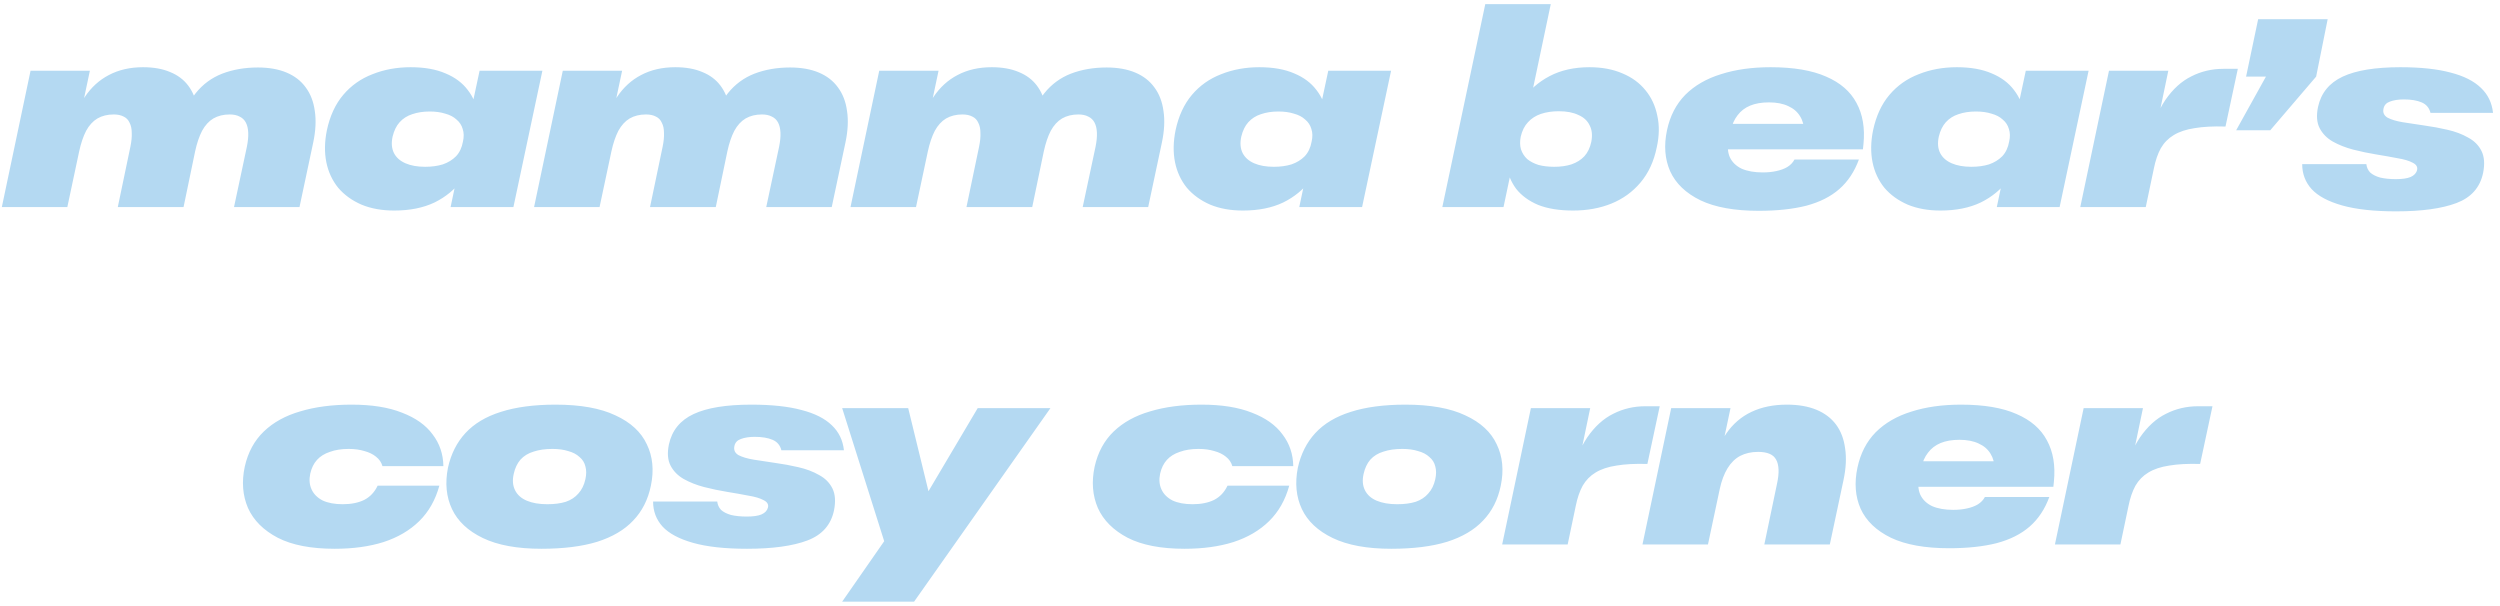 <svg width="326" height="79" viewBox="0 0 326 79" fill="none" xmlns="http://www.w3.org/2000/svg">
<path d="M0.24 27L3.985 9.22H11.72L10.04 17.165H9.235C9.608 15.392 10.215 13.887 11.055 12.65C11.895 11.39 12.945 10.433 14.205 9.78C15.488 9.103 16.97 8.765 18.65 8.765C20.026 8.765 21.205 8.975 22.185 9.395C23.165 9.792 23.946 10.375 24.53 11.145C25.113 11.915 25.498 12.825 25.685 13.875C25.895 14.925 25.93 16.068 25.79 17.305L23.515 16.675C23.911 14.832 24.576 13.327 25.51 12.16C26.443 10.993 27.598 10.142 28.975 9.605C30.375 9.068 31.926 8.8 33.63 8.8C35.076 8.8 36.325 9.022 37.375 9.465C38.425 9.908 39.253 10.55 39.86 11.39C40.49 12.23 40.886 13.257 41.05 14.47C41.236 15.683 41.166 17.06 40.84 18.6L39.055 27H30.515L32.195 19.125C32.335 18.425 32.393 17.818 32.37 17.305C32.346 16.768 32.241 16.325 32.055 15.975C31.868 15.625 31.6 15.368 31.25 15.205C30.9 15.018 30.468 14.925 29.955 14.925C29.138 14.925 28.426 15.1 27.82 15.45C27.236 15.8 26.746 16.337 26.35 17.06C25.976 17.783 25.673 18.682 25.44 19.755L23.935 27H15.36L17.005 19.125C17.145 18.448 17.203 17.853 17.18 17.34C17.18 16.803 17.086 16.36 16.9 16.01C16.736 15.637 16.48 15.368 16.13 15.205C15.78 15.018 15.348 14.925 14.835 14.925C14.018 14.925 13.306 15.1 12.7 15.45C12.116 15.8 11.626 16.337 11.23 17.06C10.856 17.783 10.553 18.682 10.32 19.755L8.78 27H0.24ZM51.409 27.455C49.799 27.455 48.376 27.198 47.139 26.685C45.902 26.148 44.887 25.413 44.094 24.48C43.324 23.523 42.811 22.415 42.554 21.155C42.297 19.872 42.321 18.483 42.624 16.99C43.021 15.123 43.732 13.583 44.759 12.37C45.786 11.157 47.057 10.258 48.574 9.675C50.091 9.068 51.747 8.765 53.544 8.765C55.341 8.765 56.857 9.033 58.094 9.57C59.331 10.083 60.299 10.807 60.999 11.74C61.722 12.673 62.177 13.758 62.364 14.995C62.551 16.232 62.492 17.562 62.189 18.985C61.839 20.665 61.197 22.147 60.264 23.43C59.331 24.69 58.129 25.682 56.659 26.405C55.189 27.105 53.439 27.455 51.409 27.455ZM55.434 21.75C56.297 21.75 57.067 21.645 57.744 21.435C58.421 21.202 58.992 20.852 59.459 20.385C59.926 19.895 60.229 19.253 60.369 18.46C60.509 17.853 60.497 17.305 60.334 16.815C60.194 16.325 59.926 15.917 59.529 15.59C59.156 15.24 58.666 14.983 58.059 14.82C57.476 14.633 56.799 14.54 56.029 14.54C55.189 14.54 54.431 14.657 53.754 14.89C53.101 15.1 52.552 15.45 52.109 15.94C51.689 16.407 51.386 17.025 51.199 17.795C51.012 18.635 51.071 19.358 51.374 19.965C51.677 20.548 52.179 20.992 52.879 21.295C53.579 21.598 54.431 21.75 55.434 21.75ZM58.759 27L59.879 21.68L60.999 18.53V16.43L62.539 9.22H70.729L66.949 27H58.759ZM69.644 27L73.388 9.22H81.124L79.444 17.165H78.638C79.012 15.392 79.618 13.887 80.459 12.65C81.299 11.39 82.349 10.433 83.609 9.78C84.892 9.103 86.374 8.765 88.053 8.765C89.43 8.765 90.609 8.975 91.588 9.395C92.569 9.792 93.35 10.375 93.933 11.145C94.517 11.915 94.902 12.825 95.088 13.875C95.299 14.925 95.334 16.068 95.194 17.305L92.918 16.675C93.315 14.832 93.98 13.327 94.913 12.16C95.847 10.993 97.002 10.142 98.379 9.605C99.778 9.068 101.33 8.8 103.033 8.8C104.48 8.8 105.728 9.022 106.778 9.465C107.828 9.908 108.657 10.55 109.263 11.39C109.893 12.23 110.29 13.257 110.453 14.47C110.64 15.683 110.57 17.06 110.243 18.6L108.458 27H99.918L101.598 19.125C101.738 18.425 101.797 17.818 101.773 17.305C101.75 16.768 101.645 16.325 101.458 15.975C101.272 15.625 101.003 15.368 100.653 15.205C100.303 15.018 99.872 14.925 99.359 14.925C98.542 14.925 97.83 15.1 97.224 15.45C96.64 15.8 96.15 16.337 95.754 17.06C95.38 17.783 95.077 18.682 94.844 19.755L93.338 27H84.763L86.409 19.125C86.549 18.448 86.607 17.853 86.584 17.34C86.584 16.803 86.49 16.36 86.303 16.01C86.14 15.637 85.883 15.368 85.534 15.205C85.183 15.018 84.752 14.925 84.239 14.925C83.422 14.925 82.71 15.1 82.103 15.45C81.52 15.8 81.03 16.337 80.633 17.06C80.26 17.783 79.957 18.682 79.724 19.755L78.183 27H69.644ZM110.908 27L114.653 9.22H122.388L120.708 17.165H119.903C120.276 15.392 120.883 13.887 121.723 12.65C122.563 11.39 123.613 10.433 124.873 9.78C126.156 9.103 127.638 8.765 129.318 8.765C130.695 8.765 131.873 8.975 132.853 9.395C133.833 9.792 134.615 10.375 135.198 11.145C135.781 11.915 136.166 12.825 136.353 13.875C136.563 14.925 136.598 16.068 136.458 17.305L134.183 16.675C134.58 14.832 135.245 13.327 136.178 12.16C137.111 10.993 138.266 10.142 139.643 9.605C141.043 9.068 142.595 8.8 144.298 8.8C145.745 8.8 146.993 9.022 148.043 9.465C149.093 9.908 149.921 10.55 150.528 11.39C151.158 12.23 151.555 13.257 151.718 14.47C151.905 15.683 151.835 17.06 151.508 18.6L149.723 27H141.183L142.863 19.125C143.003 18.425 143.061 17.818 143.038 17.305C143.015 16.768 142.91 16.325 142.723 15.975C142.536 15.625 142.268 15.368 141.918 15.205C141.568 15.018 141.136 14.925 140.623 14.925C139.806 14.925 139.095 15.1 138.488 15.45C137.905 15.8 137.415 16.337 137.018 17.06C136.645 17.783 136.341 18.682 136.108 19.755L134.603 27H126.028L127.673 19.125C127.813 18.448 127.871 17.853 127.848 17.34C127.848 16.803 127.755 16.36 127.568 16.01C127.405 15.637 127.148 15.368 126.798 15.205C126.448 15.018 126.016 14.925 125.503 14.925C124.686 14.925 123.975 15.1 123.368 15.45C122.785 15.8 122.295 16.337 121.898 17.06C121.525 17.783 121.221 18.682 120.988 19.755L119.448 27H110.908ZM162.077 27.455C160.467 27.455 159.044 27.198 157.807 26.685C156.571 26.148 155.556 25.413 154.762 24.48C153.992 23.523 153.479 22.415 153.222 21.155C152.966 19.872 152.989 18.483 153.292 16.99C153.689 15.123 154.401 13.583 155.427 12.37C156.454 11.157 157.726 10.258 159.242 9.675C160.759 9.068 162.416 8.765 164.212 8.765C166.009 8.765 167.526 9.033 168.762 9.57C169.999 10.083 170.967 10.807 171.667 11.74C172.391 12.673 172.846 13.758 173.032 14.995C173.219 16.232 173.161 17.562 172.857 18.985C172.507 20.665 171.866 22.147 170.932 23.43C169.999 24.69 168.797 25.682 167.327 26.405C165.857 27.105 164.107 27.455 162.077 27.455ZM166.102 21.75C166.966 21.75 167.736 21.645 168.412 21.435C169.089 21.202 169.661 20.852 170.127 20.385C170.594 19.895 170.897 19.253 171.037 18.46C171.177 17.853 171.166 17.305 171.002 16.815C170.862 16.325 170.594 15.917 170.197 15.59C169.824 15.24 169.334 14.983 168.727 14.82C168.144 14.633 167.467 14.54 166.697 14.54C165.857 14.54 165.099 14.657 164.422 14.89C163.769 15.1 163.221 15.45 162.777 15.94C162.357 16.407 162.054 17.025 161.867 17.795C161.681 18.635 161.739 19.358 162.042 19.965C162.346 20.548 162.847 20.992 163.547 21.295C164.247 21.598 165.099 21.75 166.102 21.75ZM169.427 27L170.547 21.68L171.667 18.53V16.43L173.207 9.22H181.397L177.617 27H169.427ZM188.08 27L193.68 0.54H202.22L199.21 14.82L197.32 17.2V21.015L196.06 27H188.08ZM205.125 27.455C203.329 27.455 201.812 27.21 200.575 26.72C199.362 26.207 198.405 25.507 197.705 24.62C197.029 23.71 196.597 22.648 196.41 21.435C196.224 20.222 196.282 18.915 196.585 17.515C196.959 15.858 197.6 14.377 198.51 13.07C199.42 11.74 200.61 10.69 202.08 9.92C203.55 9.15 205.277 8.765 207.26 8.765C208.894 8.765 210.329 9.033 211.565 9.57C212.802 10.083 213.805 10.818 214.575 11.775C215.345 12.708 215.859 13.817 216.115 15.1C216.395 16.36 216.372 17.725 216.045 19.195C215.672 21.038 214.96 22.578 213.91 23.815C212.884 25.028 211.624 25.938 210.13 26.545C208.637 27.152 206.969 27.455 205.125 27.455ZM202.675 21.75C203.515 21.75 204.262 21.645 204.915 21.435C205.592 21.202 206.152 20.852 206.595 20.385C207.039 19.895 207.342 19.265 207.505 18.495C207.669 17.655 207.599 16.943 207.295 16.36C207.015 15.753 206.525 15.298 205.825 14.995C205.149 14.668 204.297 14.505 203.27 14.505C202.407 14.505 201.625 14.622 200.925 14.855C200.249 15.088 199.689 15.45 199.245 15.94C198.802 16.407 198.487 17.037 198.3 17.83C198.184 18.437 198.195 18.985 198.335 19.475C198.499 19.965 198.767 20.385 199.14 20.735C199.537 21.062 200.027 21.318 200.61 21.505C201.217 21.668 201.905 21.75 202.675 21.75ZM229.345 27.49C226.195 27.49 223.663 27.035 221.75 26.125C219.836 25.192 218.518 23.932 217.795 22.345C217.095 20.758 216.955 18.973 217.375 16.99C217.771 15.123 218.565 13.583 219.755 12.37C220.968 11.157 222.52 10.258 224.41 9.675C226.3 9.068 228.458 8.765 230.885 8.765C233.871 8.765 236.286 9.173 238.13 9.99C239.973 10.783 241.291 11.927 242.085 13.42C242.901 14.913 243.205 16.71 242.995 18.81L242.925 19.475H221.575L222.24 16.15H238.375L235.26 17.2C235.26 16.407 235.085 15.73 234.735 15.17C234.385 14.587 233.871 14.143 233.195 13.84C232.518 13.513 231.678 13.35 230.675 13.35C229.718 13.35 228.901 13.49 228.225 13.77C227.548 14.05 227 14.47 226.58 15.03C226.16 15.567 225.856 16.243 225.67 17.06L225.425 18.215C225.238 19.078 225.285 19.837 225.565 20.49C225.868 21.143 226.381 21.645 227.105 21.995C227.851 22.322 228.773 22.485 229.87 22.485C230.5 22.485 231.083 22.427 231.62 22.31C232.18 22.193 232.658 22.018 233.055 21.785C233.475 21.528 233.79 21.202 234 20.805H242.4C241.816 22.392 240.965 23.675 239.845 24.655C238.725 25.635 237.29 26.358 235.54 26.825C233.79 27.268 231.725 27.49 229.345 27.49ZM253.034 27.455C251.424 27.455 250 27.198 248.764 26.685C247.527 26.148 246.512 25.413 245.719 24.48C244.949 23.523 244.435 22.415 244.179 21.155C243.922 19.872 243.945 18.483 244.249 16.99C244.645 15.123 245.357 13.583 246.384 12.37C247.41 11.157 248.682 10.258 250.199 9.675C251.715 9.068 253.372 8.765 255.169 8.765C256.965 8.765 258.482 9.033 259.719 9.57C260.955 10.083 261.924 10.807 262.624 11.74C263.347 12.673 263.802 13.758 263.989 14.995C264.175 16.232 264.117 17.562 263.814 18.985C263.464 20.665 262.822 22.147 261.889 23.43C260.955 24.69 259.754 25.682 258.284 26.405C256.814 27.105 255.064 27.455 253.034 27.455ZM257.059 21.75C257.922 21.75 258.692 21.645 259.369 21.435C260.045 21.202 260.617 20.852 261.084 20.385C261.55 19.895 261.854 19.253 261.994 18.46C262.134 17.853 262.122 17.305 261.959 16.815C261.819 16.325 261.55 15.917 261.154 15.59C260.78 15.24 260.29 14.983 259.684 14.82C259.1 14.633 258.424 14.54 257.654 14.54C256.814 14.54 256.055 14.657 255.379 14.89C254.725 15.1 254.177 15.45 253.734 15.94C253.314 16.407 253.01 17.025 252.824 17.795C252.637 18.635 252.695 19.358 252.999 19.965C253.302 20.548 253.804 20.992 254.504 21.295C255.204 21.598 256.055 21.75 257.059 21.75ZM260.384 27L261.504 21.68L262.624 18.53V16.43L264.164 9.22H272.354L268.574 27H260.384ZM271.268 27L275.013 9.22H282.748L280.718 18.95L279.983 18.74C280.613 16.36 281.406 14.458 282.363 13.035C283.343 11.612 284.475 10.585 285.758 9.955C287.041 9.302 288.43 8.975 289.923 8.975C290.32 8.975 290.67 8.975 290.973 8.975C291.276 8.975 291.556 8.975 291.813 8.975L290.203 16.5C288.616 16.453 287.275 16.523 286.178 16.71C285.081 16.873 284.171 17.177 283.448 17.62C282.748 18.04 282.188 18.612 281.768 19.335C281.371 20.058 281.068 20.945 280.858 21.995L279.808 27H271.268ZM291.594 16.99L295.479 9.99H292.889L294.464 2.5H303.529L302.024 9.99L296.039 16.99H291.594ZM312.456 27.56C309.586 27.56 307.241 27.303 305.421 26.79C303.601 26.277 302.271 25.565 301.431 24.655C300.614 23.745 300.206 22.66 300.206 21.4H308.571C308.617 21.82 308.781 22.182 309.061 22.485C309.364 22.765 309.796 22.987 310.356 23.15C310.939 23.29 311.627 23.36 312.421 23.36C313.261 23.36 313.902 23.267 314.346 23.08C314.812 22.87 315.092 22.567 315.186 22.17C315.279 21.773 315.092 21.458 314.626 21.225C314.159 20.968 313.494 20.77 312.631 20.63C311.791 20.467 310.869 20.303 309.866 20.14C308.862 19.977 307.859 19.767 306.856 19.51C305.876 19.253 304.989 18.903 304.196 18.46C303.426 18.017 302.854 17.433 302.481 16.71C302.107 15.987 302.037 15.065 302.271 13.945C302.667 12.125 303.741 10.807 305.491 9.99C307.241 9.173 309.749 8.765 313.016 8.765C315.652 8.765 317.834 8.998 319.561 9.465C321.287 9.908 322.606 10.573 323.516 11.46C324.426 12.323 324.951 13.408 325.091 14.715H316.936C316.772 14.062 316.387 13.607 315.781 13.35C315.174 13.093 314.404 12.965 313.471 12.965C312.747 12.965 312.141 13.058 311.651 13.245C311.184 13.408 310.904 13.712 310.811 14.155C310.694 14.668 310.869 15.065 311.336 15.345C311.826 15.602 312.491 15.8 313.331 15.94C314.171 16.08 315.092 16.22 316.096 16.36C317.122 16.5 318.137 16.687 319.141 16.92C320.167 17.153 321.066 17.492 321.836 17.935C322.629 18.355 323.212 18.938 323.586 19.685C323.959 20.432 324.029 21.388 323.796 22.555C323.399 24.445 322.244 25.752 320.331 26.475C318.417 27.198 315.792 27.56 312.456 27.56ZM43.642 71.56C40.562 71.56 38.089 71.082 36.222 70.125C34.355 69.145 33.06 67.85 32.337 66.24C31.637 64.607 31.497 62.81 31.917 60.85C32.337 58.983 33.165 57.455 34.402 56.265C35.639 55.075 37.225 54.2 39.162 53.64C41.099 53.057 43.327 52.765 45.847 52.765C48.484 52.765 50.677 53.115 52.427 53.815C54.2 54.492 55.53 55.437 56.417 56.65C57.327 57.84 57.794 59.217 57.817 60.78H49.872C49.732 60.29 49.452 59.882 49.032 59.555C48.635 59.228 48.134 58.983 47.527 58.82C46.92 58.633 46.232 58.54 45.462 58.54C44.529 58.54 43.712 58.668 43.012 58.925C42.312 59.158 41.752 59.508 41.332 59.975C40.912 60.442 40.62 61.037 40.457 61.76C40.294 62.53 40.352 63.218 40.632 63.825C40.912 64.432 41.39 64.91 42.067 65.26C42.767 65.587 43.642 65.75 44.692 65.75C45.789 65.75 46.722 65.563 47.492 65.19C48.262 64.793 48.845 64.175 49.242 63.335H57.292C56.779 65.202 55.904 66.742 54.667 67.955C53.43 69.168 51.879 70.078 50.012 70.685C48.169 71.268 46.045 71.56 43.642 71.56ZM70.595 71.56C67.445 71.56 64.902 71.093 62.965 70.16C61.028 69.227 59.687 67.967 58.94 66.38C58.193 64.793 58.018 62.997 58.415 60.99C58.812 59.193 59.57 57.688 60.69 56.475C61.833 55.238 63.373 54.317 65.31 53.71C67.27 53.08 69.65 52.765 72.45 52.765C75.693 52.765 78.295 53.232 80.255 54.165C82.238 55.075 83.603 56.335 84.35 57.945C85.12 59.532 85.295 61.328 84.875 63.335C84.502 65.155 83.732 66.672 82.565 67.885C81.422 69.098 79.858 70.02 77.875 70.65C75.892 71.257 73.465 71.56 70.595 71.56ZM71.365 65.75C72.298 65.75 73.103 65.645 73.78 65.435C74.457 65.202 75.005 64.84 75.425 64.35C75.868 63.86 76.172 63.242 76.335 62.495C76.475 61.865 76.475 61.305 76.335 60.815C76.218 60.325 75.962 59.917 75.565 59.59C75.192 59.24 74.702 58.983 74.095 58.82C73.512 58.633 72.823 58.54 72.03 58.54C71.097 58.54 70.28 58.657 69.58 58.89C68.88 59.1 68.308 59.45 67.865 59.94C67.445 60.43 67.153 61.048 66.99 61.795C66.803 62.612 66.862 63.323 67.165 63.93C67.468 64.537 67.982 64.992 68.705 65.295C69.428 65.598 70.315 65.75 71.365 65.75ZM97.413 71.56C94.543 71.56 92.198 71.303 90.379 70.79C88.558 70.277 87.228 69.565 86.388 68.655C85.572 67.745 85.163 66.66 85.163 65.4H93.528C93.575 65.82 93.739 66.182 94.019 66.485C94.322 66.765 94.754 66.987 95.314 67.15C95.897 67.29 96.585 67.36 97.379 67.36C98.219 67.36 98.86 67.267 99.303 67.08C99.77 66.87 100.05 66.567 100.144 66.17C100.237 65.773 100.05 65.458 99.584 65.225C99.117 64.968 98.452 64.77 97.588 64.63C96.749 64.467 95.827 64.303 94.823 64.14C93.82 63.977 92.817 63.767 91.814 63.51C90.834 63.253 89.947 62.903 89.153 62.46C88.383 62.017 87.812 61.433 87.439 60.71C87.065 59.987 86.995 59.065 87.228 57.945C87.625 56.125 88.698 54.807 90.448 53.99C92.198 53.173 94.707 52.765 97.974 52.765C100.61 52.765 102.792 52.998 104.519 53.465C106.245 53.908 107.564 54.573 108.474 55.46C109.384 56.323 109.909 57.408 110.049 58.715H101.894C101.73 58.062 101.345 57.607 100.739 57.35C100.132 57.093 99.362 56.965 98.428 56.965C97.705 56.965 97.099 57.058 96.609 57.245C96.142 57.408 95.862 57.712 95.769 58.155C95.652 58.668 95.827 59.065 96.293 59.345C96.784 59.602 97.448 59.8 98.288 59.94C99.129 60.08 100.05 60.22 101.054 60.36C102.08 60.5 103.095 60.687 104.099 60.92C105.125 61.153 106.024 61.492 106.794 61.935C107.587 62.355 108.17 62.938 108.544 63.685C108.917 64.432 108.987 65.388 108.754 66.555C108.357 68.445 107.202 69.752 105.289 70.475C103.375 71.198 100.75 71.56 97.413 71.56ZM109.818 78.455L116.608 68.69L119.303 67.045L127.493 53.22H136.978L119.198 78.455H109.818ZM115.943 72.61L109.818 53.22H118.428L121.753 66.835L115.943 72.61ZM154.466 71.56C151.386 71.56 148.913 71.082 147.046 70.125C145.18 69.145 143.885 67.85 143.161 66.24C142.461 64.607 142.321 62.81 142.741 60.85C143.161 58.983 143.99 57.455 145.226 56.265C146.463 55.075 148.05 54.2 149.986 53.64C151.923 53.057 154.151 52.765 156.671 52.765C159.308 52.765 161.501 53.115 163.251 53.815C165.025 54.492 166.355 55.437 167.241 56.65C168.151 57.84 168.618 59.217 168.641 60.78H160.696C160.556 60.29 160.276 59.882 159.856 59.555C159.46 59.228 158.958 58.983 158.351 58.82C157.745 58.633 157.056 58.54 156.286 58.54C155.353 58.54 154.536 58.668 153.836 58.925C153.136 59.158 152.576 59.508 152.156 59.975C151.736 60.442 151.445 61.037 151.281 61.76C151.118 62.53 151.176 63.218 151.456 63.825C151.736 64.432 152.215 64.91 152.891 65.26C153.591 65.587 154.466 65.75 155.516 65.75C156.613 65.75 157.546 65.563 158.316 65.19C159.086 64.793 159.67 64.175 160.066 63.335H168.116C167.603 65.202 166.728 66.742 165.491 67.955C164.255 69.168 162.703 70.078 160.836 70.685C158.993 71.268 156.87 71.56 154.466 71.56ZM181.419 71.56C178.269 71.56 175.726 71.093 173.789 70.16C171.853 69.227 170.511 67.967 169.764 66.38C169.018 64.793 168.843 62.997 169.239 60.99C169.636 59.193 170.394 57.688 171.514 56.475C172.658 55.238 174.198 54.317 176.134 53.71C178.094 53.08 180.474 52.765 183.274 52.765C186.518 52.765 189.119 53.232 191.079 54.165C193.063 55.075 194.428 56.335 195.174 57.945C195.944 59.532 196.119 61.328 195.699 63.335C195.326 65.155 194.556 66.672 193.389 67.885C192.246 69.098 190.683 70.02 188.699 70.65C186.716 71.257 184.289 71.56 181.419 71.56ZM182.189 65.75C183.123 65.75 183.928 65.645 184.604 65.435C185.281 65.202 185.829 64.84 186.249 64.35C186.693 63.86 186.996 63.242 187.159 62.495C187.299 61.865 187.299 61.305 187.159 60.815C187.043 60.325 186.786 59.917 186.389 59.59C186.016 59.24 185.526 58.983 184.919 58.82C184.336 58.633 183.648 58.54 182.854 58.54C181.921 58.54 181.104 58.657 180.404 58.89C179.704 59.1 179.133 59.45 178.689 59.94C178.269 60.43 177.978 61.048 177.814 61.795C177.628 62.612 177.686 63.323 177.989 63.93C178.293 64.537 178.806 64.992 179.529 65.295C180.253 65.598 181.139 65.75 182.189 65.75ZM195.883 71L199.628 53.22H207.363L205.333 62.95L204.598 62.74C205.228 60.36 206.021 58.458 206.978 57.035C207.958 55.612 209.089 54.585 210.373 53.955C211.656 53.302 213.044 52.975 214.538 52.975C214.934 52.975 215.284 52.975 215.588 52.975C215.891 52.975 216.171 52.975 216.428 52.975L214.818 60.5C213.231 60.453 211.889 60.523 210.793 60.71C209.696 60.873 208.786 61.177 208.063 61.62C207.363 62.04 206.803 62.612 206.383 63.335C205.986 64.058 205.683 64.945 205.473 65.995L204.423 71H195.883ZM214.178 71L217.923 53.22H225.658L223.978 61.165H223.173C223.593 59.322 224.235 57.782 225.098 56.545C225.962 55.285 227.058 54.34 228.388 53.71C229.718 53.08 231.258 52.765 233.008 52.765C234.502 52.765 235.785 52.987 236.858 53.43C237.932 53.873 238.783 54.515 239.413 55.355C240.043 56.195 240.44 57.233 240.603 58.47C240.79 59.683 240.72 61.06 240.393 62.6L238.608 71H230.068L231.713 63.125C231.877 62.378 231.947 61.748 231.923 61.235C231.9 60.698 231.795 60.267 231.608 59.94C231.422 59.59 231.13 59.333 230.733 59.17C230.337 59.007 229.847 58.925 229.263 58.925C228.377 58.925 227.595 59.1 226.918 59.45C226.265 59.8 225.717 60.337 225.273 61.06C224.83 61.783 224.492 62.682 224.258 63.755L222.718 71H214.178ZM254.178 71.49C251.028 71.49 248.497 71.035 246.583 70.125C244.67 69.192 243.352 67.932 242.628 66.345C241.928 64.758 241.788 62.973 242.208 60.99C242.605 59.123 243.398 57.583 244.588 56.37C245.802 55.157 247.353 54.258 249.243 53.675C251.133 53.068 253.292 52.765 255.718 52.765C258.705 52.765 261.12 53.173 262.963 53.99C264.807 54.783 266.125 55.927 266.918 57.42C267.735 58.913 268.038 60.71 267.828 62.81L267.758 63.475H246.408L247.073 60.15H263.208L260.093 61.2C260.093 60.407 259.918 59.73 259.568 59.17C259.218 58.587 258.705 58.143 258.028 57.84C257.352 57.513 256.512 57.35 255.508 57.35C254.552 57.35 253.735 57.49 253.058 57.77C252.382 58.05 251.833 58.47 251.413 59.03C250.993 59.567 250.69 60.243 250.503 61.06L250.258 62.215C250.072 63.078 250.118 63.837 250.398 64.49C250.702 65.143 251.215 65.645 251.938 65.995C252.685 66.322 253.607 66.485 254.703 66.485C255.333 66.485 255.917 66.427 256.453 66.31C257.013 66.193 257.492 66.018 257.888 65.785C258.308 65.528 258.623 65.202 258.833 64.805H267.233C266.65 66.392 265.798 67.675 264.678 68.655C263.558 69.635 262.123 70.358 260.373 70.825C258.623 71.268 256.558 71.49 254.178 71.49ZM267.962 71L271.707 53.22H279.442L277.412 62.95L276.677 62.74C277.307 60.36 278.101 58.458 279.057 57.035C280.037 55.612 281.169 54.585 282.452 53.955C283.736 53.302 285.124 52.975 286.617 52.975C287.014 52.975 287.364 52.975 287.667 52.975C287.971 52.975 288.251 52.975 288.507 52.975L286.897 60.5C285.311 60.453 283.969 60.523 282.872 60.71C281.776 60.873 280.866 61.177 280.142 61.62C279.442 62.04 278.882 62.612 278.462 63.335C278.066 64.058 277.762 64.945 277.552 65.995L276.502 71H267.962Z" fill="#B4D9F2"/>
</svg>
